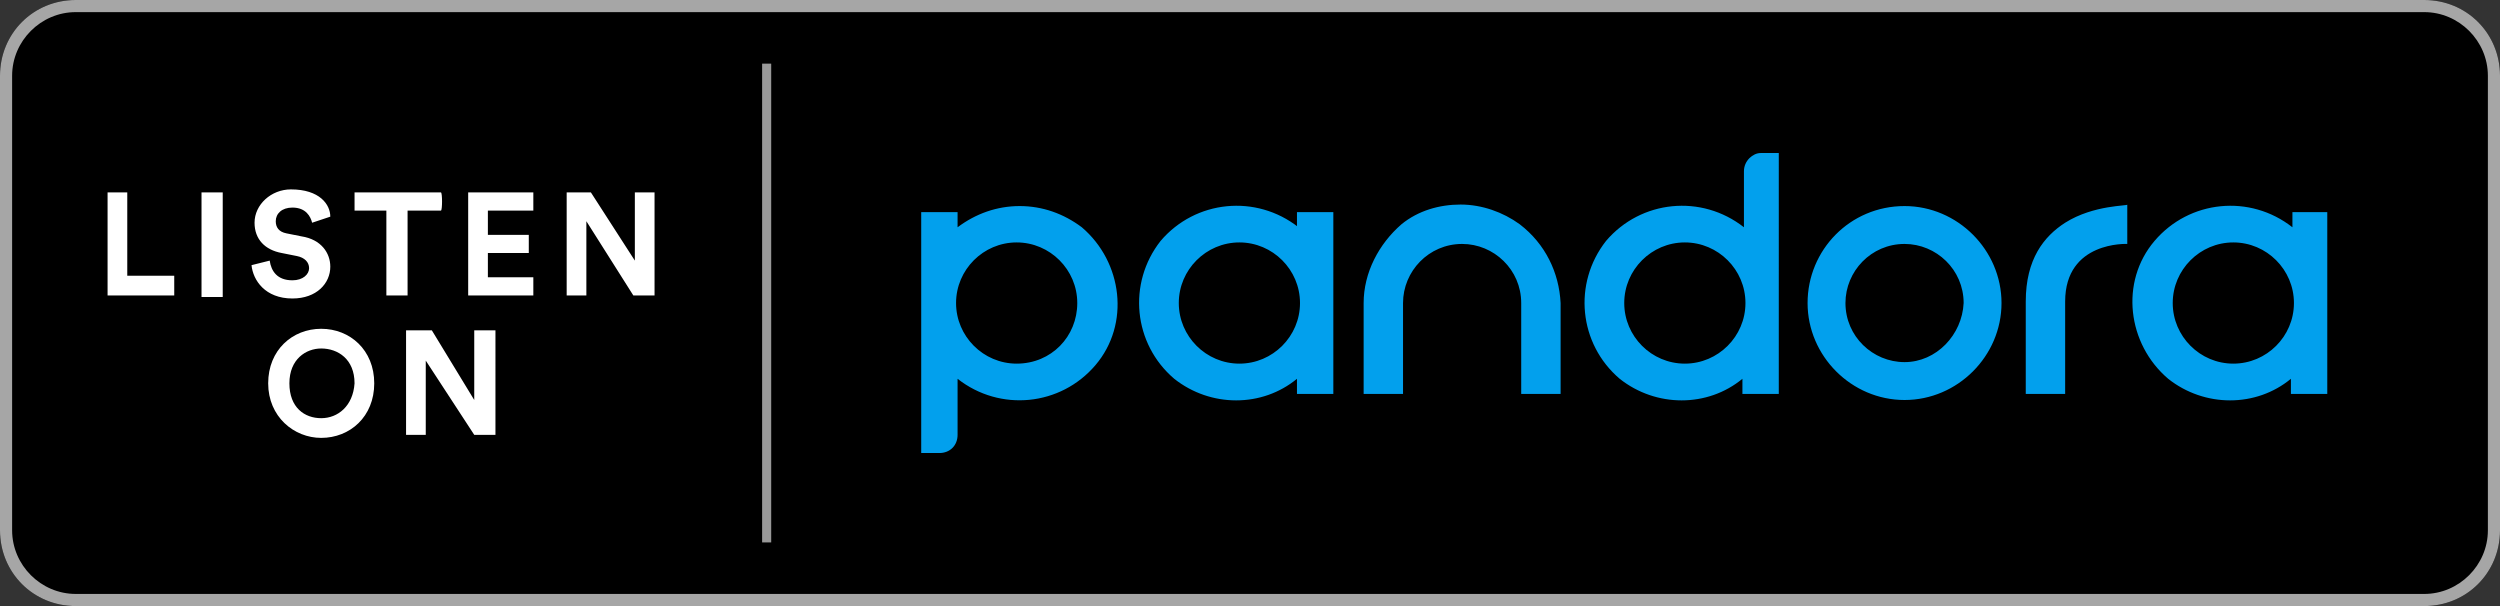 <svg version="1.1" id="Layer_1" xmlns="http://www.w3.org/2000/svg" xmlns:xlink="http://www.w3.org/1999/xlink" x="0px" y="0px"
	 viewBox="0 0 165 40"  width="165" height="40" style="enable-background:new 0 0 165 40;" xml:space="preserve">
<rect x="0" y="0" width="165" height="40" fill="#333333" stroke="none"/>
<style type="text/css">
	.st0{fill:#A6A6A6;}
	.st1{fill:#999999;}
	.st2{fill-rule:evenodd;clip-rule:evenodd;fill:#FFFFFF;}
	.st3{fill:#02A0ED;}
</style>
<path d="M160,40H5c-2.8,0-5-2.2-5-5V5c0-2.8,2.2-5,5-5h155c2.8,0,5,2.2,5,5v30C165,37.8,162.8,40,160,40z"/>
<path class="st0" d="M160,0.8c2.3,0,4.2,1.9,4.2,4.2v30c0,2.3-1.9,4.2-4.2,4.2H5c-2.3,0-4.2-1.9-4.2-4.2V5c0-2.3,1.9-4.2,4.2-4.2
	H160 M160,0H5C2.2,0,0,2.2,0,5v30c0,2.8,2.2,5,5,5h155c2.8,0,5-2.2,5-5V5C165,2.2,162.8,0,160,0z"/>
<path class="st1" d="M50.3,4.2h0.6v31.6h-0.6V4.2z"/>
<path class="st2" d="M11.5,19.5H7.1v-6.8h1.3v5.5h3.1V19.5z M13.3,12.7h1.4v6.9h-1.4V12.7z M21.8,14.3l-1.2,0.4
	c-0.1-0.4-0.4-1-1.3-1c-0.7,0-1.1,0.4-1.1,0.9c0,0.4,0.2,0.7,0.7,0.8l1,0.2c1.3,0.2,1.9,1.1,1.9,2c0,1.1-0.9,2.1-2.5,2.1
	c-1.8,0-2.6-1.2-2.7-2.2l1.2-0.3c0.1,0.7,0.5,1.3,1.5,1.3c0.7,0,1.1-0.4,1.1-0.8s-0.3-0.7-0.8-0.8l-1-0.2c-1.1-0.2-1.8-0.9-1.8-2
	c0-1.2,1.1-2.2,2.4-2.2C21.1,12.5,21.8,13.5,21.8,14.3z M29.1,13.9h-2.2v5.6h-1.4v-5.6h-2.1v-1.2h5.7C29.2,12.7,29.2,13.9,29.1,13.9
	z M35.2,19.5h-4.3v-6.8h4.3v1.2h-3v1.6h2.7v1.2h-2.7v1.6h3V19.5z M43.2,19.5h-1.4l-3.1-4.9v4.9h-1.3v-6.8H39l2.9,4.5v-4.5h1.3V19.5z
	 M21.2,21.7c-1.9,0-3.5,1.4-3.5,3.6s1.7,3.6,3.5,3.6c1.9,0,3.5-1.4,3.5-3.6S23.1,21.7,21.2,21.7z M21.2,27.6c-1.1,0-2.1-0.7-2.1-2.3
	c0-1.6,1.1-2.3,2.1-2.3c1.1,0,2.2,0.7,2.2,2.3C23.3,26.8,22.3,27.6,21.2,27.6z M32.7,28.7h-1.4l-3.2-4.9v4.9h-1.3v-6.9h1.7l2.8,4.6
	v-4.6h1.4L32.7,28.7z"/>
<g>
	<g>
		<path class="st3" d="M125.7,13.6c-3.6,0-6.4,2.9-6.4,6.4s2.9,6.4,6.4,6.4s6.4-2.9,6.4-6.4S129.2,13.6,125.7,13.6 M85.7,15
			c-2.8-2.2-6.8-1.8-9.1,0.9c-2.2,2.8-1.8,6.8,0.9,9.1c2.4,1.9,5.8,1.9,8.1,0v1h2.4V14h-2.4V15 M151.3,14v1
			c-2.8-2.2-6.8-1.8-9.1,0.9s-1.8,6.8,0.9,9.1c2.4,1.9,5.8,1.9,8.1,0v1h2.4V14H151.3 M136.3,14.7c-1.4,0.9-2.6,2.4-2.6,5.2V26h2.6
			v-6.1c0-4,4.1-3.8,4.1-3.8v-2.6C140.5,13.6,138.2,13.5,136.3,14.7 M100.3,14.8c-1.1-0.8-2.5-1.3-3.9-1.3c-1.4,0-2.8,0.4-3.9,1.3
			C91,16.1,90,18,90,20v6h2.6v-6c0-2.1,1.7-3.9,3.9-3.9c2.1,0,3.9,1.7,3.9,3.9v6h2.6v-6C102.9,18,102,16.1,100.3,14.8 M115.1,11.3
			V15c-2.8-2.2-6.8-1.8-9.1,0.9c-2.2,2.8-1.8,6.8,0.9,9.1c2.4,1.9,5.8,1.9,8.1,0v1h2.4V10.1h-1.2C115.7,10.1,115.1,10.6,115.1,11.3
			 M67.3,13.6c-1.5,0-2.9,0.5-4.1,1.4v-1h-2.4v15.9H62c0.7,0,1.2-0.5,1.2-1.2V25c2.8,2.2,6.8,1.8,9.1-0.9s1.8-6.8-0.9-9.1
			C70.2,14.1,68.8,13.6,67.3,13.6 M67.1,24c-2.2,0-4-1.8-4-4c0-2.2,1.8-4,4-4c2.2,0,4,1.8,4,4C71.1,22.2,69.4,24,67.1,24 M111.2,24
			c-2.2,0-4-1.8-4-4c0-2.2,1.8-4,4-4c2.2,0,4,1.8,4,4C115.2,22.2,113.4,24,111.2,24 M147.4,24c-2.2,0-4-1.8-4-4c0-2.2,1.8-4,4-4
			c2.2,0,4,1.8,4,4C151.4,22.2,149.6,24,147.4,24 M81.8,24c-2.2,0-4-1.8-4-4c0-2.2,1.8-4,4-4c2.2,0,4,1.8,4,4
			C85.8,22.2,84,24,81.8,24 M125.7,23.9c-2.1,0-3.9-1.7-3.9-3.9c0-2.1,1.7-3.9,3.9-3.9c2.1,0,3.9,1.7,3.9,3.9
			C129.5,22.1,127.8,23.9,125.7,23.9"/>
	</g>
</g>
</svg>

